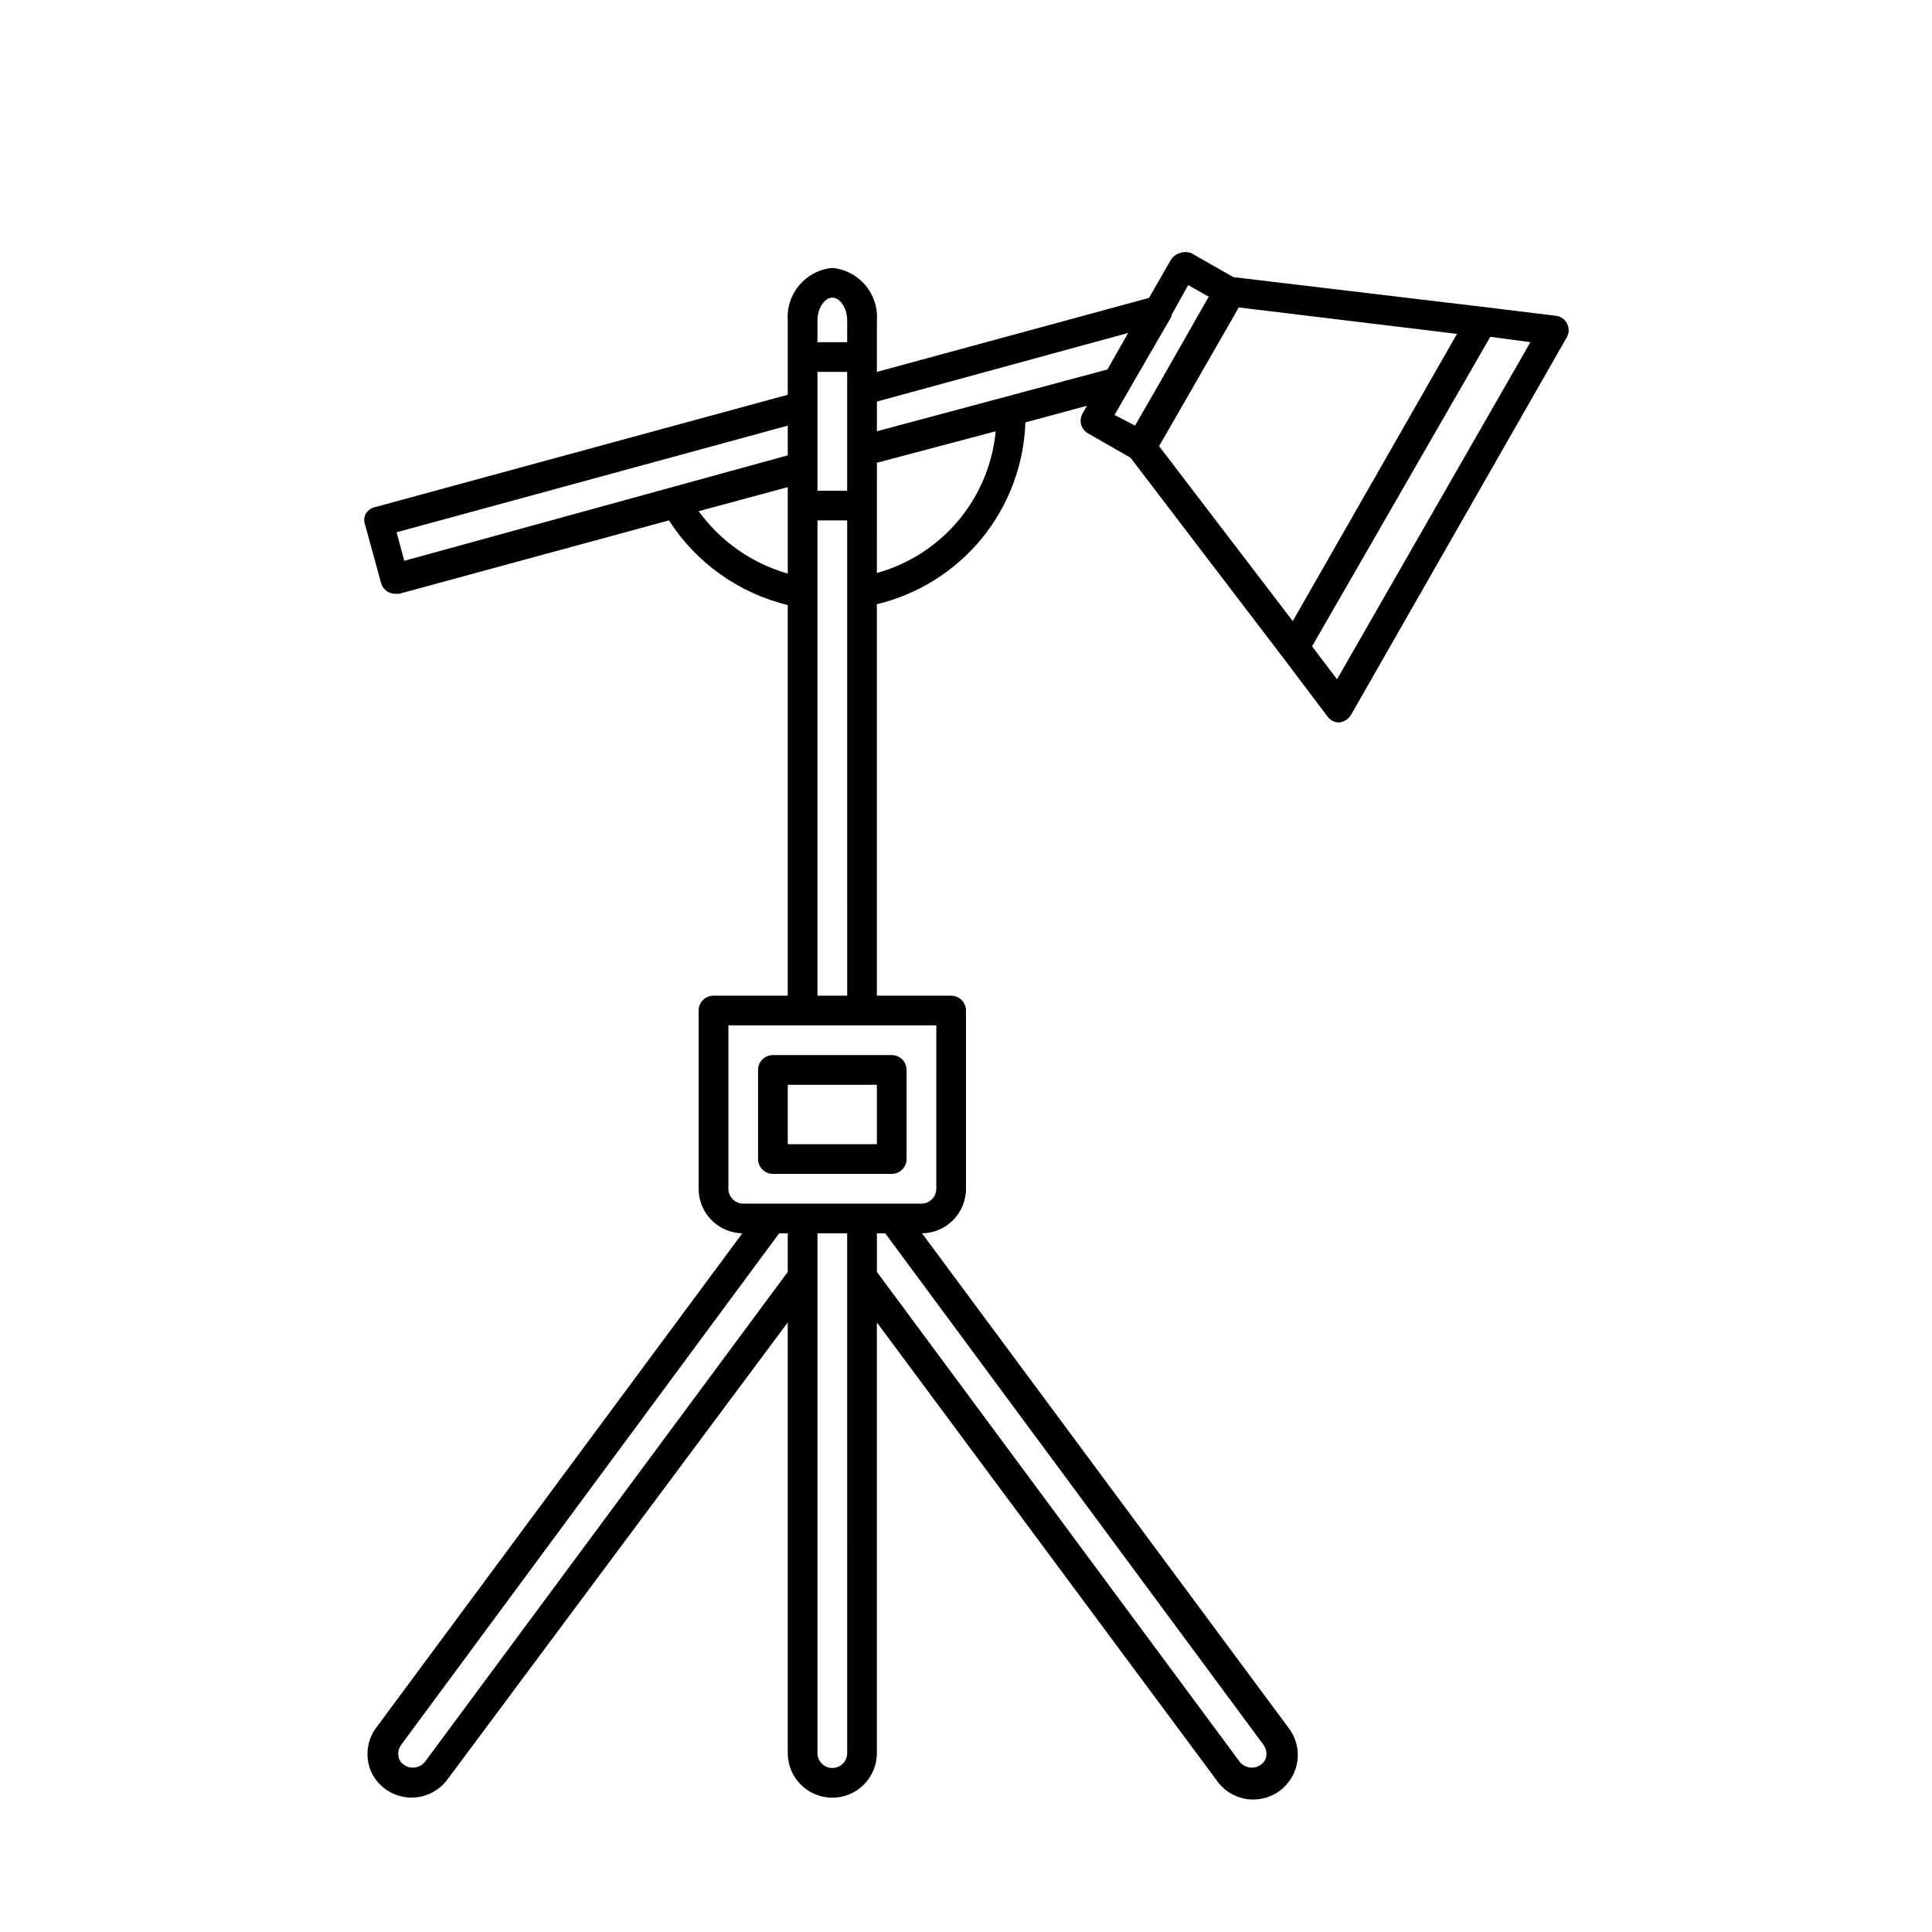 <?xml version="1.0" encoding="UTF-8"?>
<!-- Uploaded to: ICON Repo, www.svgrepo.com, Generator: ICON Repo Mixer Tools -->
<svg fill="#000000" width="800px" height="800px" version="1.1" viewBox="144 144 512 512" xmlns="http://www.w3.org/2000/svg">
 <path d="m559.33 229.8c-0.59-1.188-1.75-1.992-3.07-2.125l-19.363-2.363-66.047-7.871-11.18-6.375c-0.965-0.348-2.023-0.348-2.992 0-1.023 0.293-1.898 0.969-2.438 1.891l-5.746 9.996-72.109 19.602v-13.539c0.547-7.113-4.707-13.348-11.809-14.012-7.102 0.664-12.355 6.898-11.809 14.012v19.602l-109.58 29.832c-1.016 0.273-1.871 0.961-2.359 1.891-0.395 0.957-0.395 2.031 0 2.992l4.172 15.191c0.465 1.695 2.019 2.863 3.777 2.836h1.023l71.477-19.445c7.231 11.238 18.504 19.27 31.488 22.434v103.52h-19.68c-2.172 0-3.938 1.762-3.938 3.934v47.234c0 6.43 5.144 11.68 11.574 11.809l-96.828 130.75c-2.769 3.523-3.289 8.32-1.336 12.359 1.859 3.633 5.469 6.051 9.539 6.387 4.066 0.336 8.023-1.453 10.457-4.734l90.211-121.15v114.14c0 6.523 5.289 11.809 11.809 11.809 6.523 0 11.809-5.285 11.809-11.809v-114.14l89.898 121.15c1.785 2.699 4.602 4.543 7.789 5.106 3.188 0.566 6.469-0.207 9.07-2.129s4.305-4.828 4.703-8.039c0.398-3.215-0.539-6.449-2.59-8.949l-96.906-130.75c6.461-0.086 11.652-5.348 11.652-11.809v-47.234c0-1.043-0.418-2.043-1.156-2.781-0.734-0.738-1.738-1.152-2.781-1.152h-19.68v-103.75c10.93-2.613 20.699-8.742 27.812-17.445 7.109-8.703 11.164-19.5 11.547-30.73l16.297-4.41-1.102 1.969c-0.539 0.895-0.691 1.969-0.426 2.977 0.266 1.008 0.93 1.867 1.84 2.375l11.258 6.453 40.305 52.82 11.887 15.742v0.008c0.703 0.996 1.852 1.586 3.07 1.574 1.301-0.129 2.465-0.855 3.148-1.969l56.992-99.738c0.82-1.156 0.941-2.668 0.316-3.938zm-108.16 32.434 19.68-34.242 1.418-2.519 57.859 7.008-43.535 76.121zm-90.531-19.68h7.871v31.488h-7.871zm3.938-19.68c1.891 0 3.938 2.519 3.938 6.141v5.668h-7.875v-5.668c0-3.621 2.047-6.141 3.938-6.141zm-115.48 62.188 103.67-28.262v7.871l-101.63 27.949zm80.055-5.59 23.617-6.375v22.906c-9.5-2.707-17.816-8.527-23.617-16.531zm-72.578 331.49c-0.852 1.031-2.156 1.578-3.488 1.469-1.336-0.109-2.531-0.863-3.203-2.019-0.617-1.383-0.406-2.996 0.551-4.172l100.05-135.4h2.281v10.234zm111.94-2.363c0 2.176-1.762 3.938-3.938 3.938-2.172 0-3.938-1.762-3.938-3.938v-137.76h7.871zm110.76 1.812c-0.672 1.156-1.867 1.91-3.203 2.019-1.332 0.109-2.633-0.438-3.488-1.469l-96.195-129.89v-10.234h2.203l100.13 135.4c0.957 1.176 1.168 2.789 0.551 4.172zm-87.145-151.38c0 1.043-0.414 2.043-1.152 2.781-0.738 0.738-1.738 1.156-2.781 1.156h-47.234c-2.172 0-3.934-1.766-3.934-3.938v-43.297h55.105zm-31.488-51.168v-125.95h7.871l0.004 125.95zm15.742-112.02 0.004-29.207 31.488-8.344c-0.832 8.711-4.285 16.965-9.906 23.672-5.625 6.703-13.148 11.543-21.582 13.879zm0.004-37.551v-7.871l66.598-18.184-5.512 9.684zm78.09-30.465v-0.395l4.41-7.871 5.434 3.07-12.676 22.277-6.848 11.887-5.434-2.832zm43.848 96.195-6.613-8.738 47.23-82.027 10.629 1.422zm-153.43 103.52v23.617c0 1.043 0.414 2.043 1.152 2.781s1.738 1.152 2.785 1.152h31.488c1.043 0 2.043-0.414 2.781-1.152 0.738-0.738 1.152-1.738 1.152-2.781v-23.617c0-1.043-0.414-2.047-1.152-2.785-0.738-0.738-1.738-1.152-2.781-1.152h-31.488c-2.176 0-3.938 1.762-3.938 3.938zm7.871 3.938h23.617v15.742h-23.617z"/>
</svg>